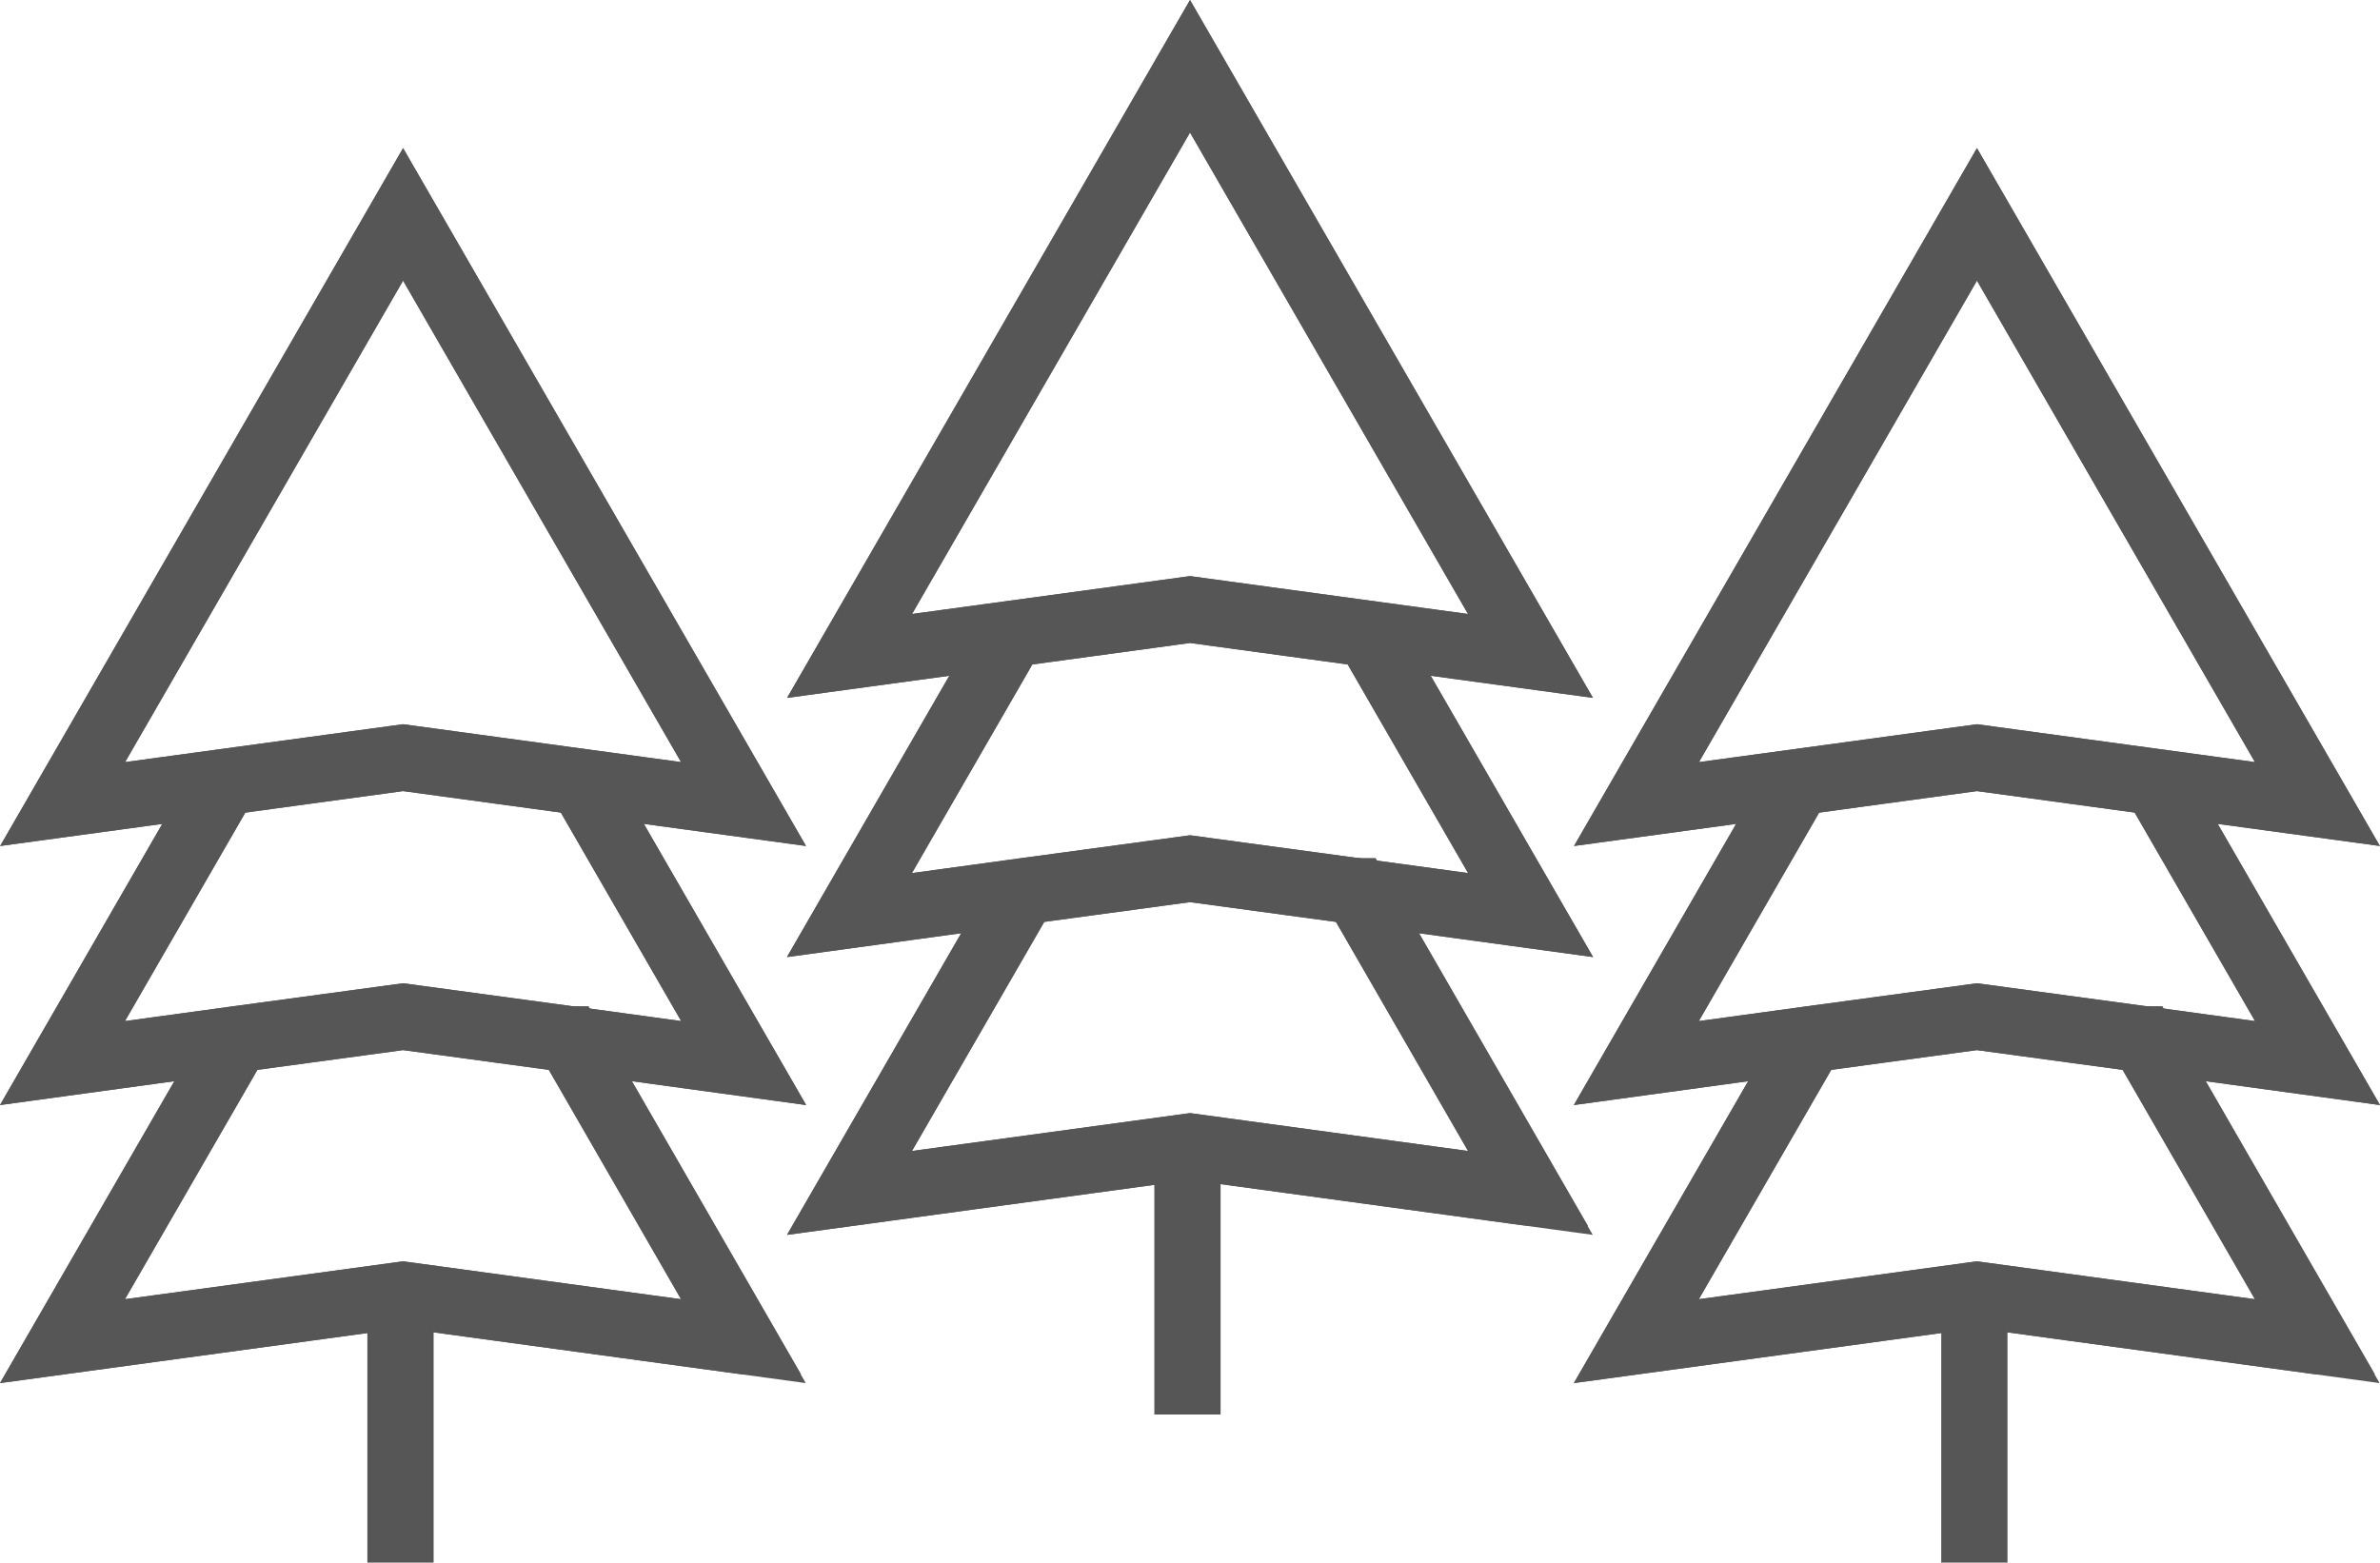 <svg id="home-picto-engagement-ecolo" xmlns="http://www.w3.org/2000/svg" xmlns:xlink="http://www.w3.org/1999/xlink" width="71.835" height="47.169" viewBox="0 0 71.835 47.169">
  <defs>
    <clipPath id="clip-path">
      <rect id="Rectangle_872" data-name="Rectangle 872" width="71.835" height="47.169" transform="translate(0 0)" fill="none"/>
    </clipPath>
  </defs>
  <g id="Groupe_3562" data-name="Groupe 3562">
    <g id="Groupe_3561" data-name="Groupe 3561" clip-path="url(#clip-path)">
      <path id="Tracé_1691" data-name="Tracé 1691" d="M54.649,31.374l-5.26,9.11,10.2-1.39.08-.01,10.27,1.4-5.25-9.11h-.01" fill="none" stroke="#575657" stroke-width="2"/>
      <path id="Tracé_1692" data-name="Tracé 1692" d="M54.649,31.374l-5.26,9.11,10.28-1.4,10.27,1.4h.01l-4.66-8.08-.6-1.03" fill="none" stroke="#575657" stroke-miterlimit="10" stroke-width="2"/>
      <path id="Tracé_1693" data-name="Tracé 1693" d="M54.289,23.6l-4.9,8.49,5.26-.72,5.02-.68,5.02.68,5.26.72-4.9-8.49" fill="none" stroke="#575657" stroke-width="2"/>
      <path id="Tracé_1694" data-name="Tracé 1694" d="M54.289,23.6l-4.9,8.49,5.26-.72,5.02-.68,5.01.68h.01l5.26.72-4.9-8.49" fill="none" stroke="#575657" stroke-miterlimit="10" stroke-width="2"/>
      <path id="Tracé_1695" data-name="Tracé 1695" d="M59.67,6.471l10.276,17.8-10.276-1.4-10.276,1.4Z" fill="none" stroke="#575657" stroke-width="2"/>
      <path id="Tracé_1696" data-name="Tracé 1696" d="M59.67,6.471l10.276,17.8-10.276-1.4-10.276,1.4Z" fill="none" stroke="#575657" stroke-miterlimit="10" stroke-width="2"/>
      <line id="Ligne_613" data-name="Ligne 613" y2="8.157" transform="translate(59.592 39.012)" fill="none" stroke="#575657" stroke-width="2"/>
      <path id="Tracé_1697" data-name="Tracé 1697" d="M7.146,31.374l-5.26,9.11,10.2-1.39.08-.01,10.27,1.4-5.25-9.11h-.01" fill="none" stroke="#575657" stroke-width="2"/>
      <path id="Tracé_1698" data-name="Tracé 1698" d="M7.146,31.374l-5.26,9.11,10.28-1.4,10.27,1.4h.01l-4.66-8.08-.6-1.03" fill="none" stroke="#575657" stroke-miterlimit="10" stroke-width="2"/>
      <path id="Tracé_1699" data-name="Tracé 1699" d="M6.786,23.6l-4.9,8.49,5.26-.72,5.02-.68,5.02.68,5.26.72-4.9-8.49" fill="none" stroke="#575657" stroke-width="2"/>
      <path id="Tracé_1700" data-name="Tracé 1700" d="M6.786,23.6l-4.9,8.49,5.26-.72,5.02-.68,5.01.68h.01l5.26.72-4.9-8.49" fill="none" stroke="#575657" stroke-miterlimit="10" stroke-width="2"/>
      <path id="Tracé_1701" data-name="Tracé 1701" d="M12.166,6.471l10.276,17.8-10.276-1.4L1.89,24.271Z" fill="none" stroke="#575657" stroke-width="2"/>
      <path id="Tracé_1702" data-name="Tracé 1702" d="M12.166,6.471l10.276,17.8-10.276-1.4L1.89,24.271Z" fill="none" stroke="#575657" stroke-miterlimit="10" stroke-width="2"/>
      <line id="Ligne_614" data-name="Ligne 614" y2="8.157" transform="translate(12.088 39.012)" fill="none" stroke="#575657" stroke-width="2"/>
    </g>
  </g>
  <path id="Tracé_1703" data-name="Tracé 1703" d="M30.9,26.9l-5.26,9.11,10.2-1.39.08-.01,10.27,1.4-5.25-9.11h-.01" fill="none" stroke="#575657" stroke-width="2"/>
  <path id="Tracé_1704" data-name="Tracé 1704" d="M30.9,26.9l-5.26,9.11,10.28-1.4,10.27,1.4h.01l-4.66-8.08-.6-1.03" fill="none" stroke="#575657" stroke-miterlimit="10" stroke-width="2"/>
  <path id="Tracé_1705" data-name="Tracé 1705" d="M30.538,19.133l-4.9,8.49,5.26-.72,5.02-.68,5.02.68,5.26.72-4.9-8.49" fill="none" stroke="#575657" stroke-width="2"/>
  <path id="Tracé_1706" data-name="Tracé 1706" d="M30.538,19.133l-4.9,8.49,5.26-.72,5.02-.68,5.01.68h.01l5.26.72-4.9-8.49" fill="none" stroke="#575657" stroke-miterlimit="10" stroke-width="2"/>
  <g id="Groupe_3564" data-name="Groupe 3564">
    <g id="Groupe_3563" data-name="Groupe 3563" clip-path="url(#clip-path)">
      <path id="Tracé_1707" data-name="Tracé 1707" d="M35.918,2,46.194,19.8,35.918,18.4,25.642,19.8Z" fill="none" stroke="#575657" stroke-width="2"/>
      <path id="Tracé_1708" data-name="Tracé 1708" d="M35.918,2,46.194,19.8,35.918,18.4,25.642,19.8Z" fill="none" stroke="#575657" stroke-miterlimit="10" stroke-width="2"/>
    </g>
  </g>
  <line id="Ligne_615" data-name="Ligne 615" y2="8.157" transform="translate(35.841 34.542)" fill="none" stroke="#575657" stroke-width="2"/>
</svg>
